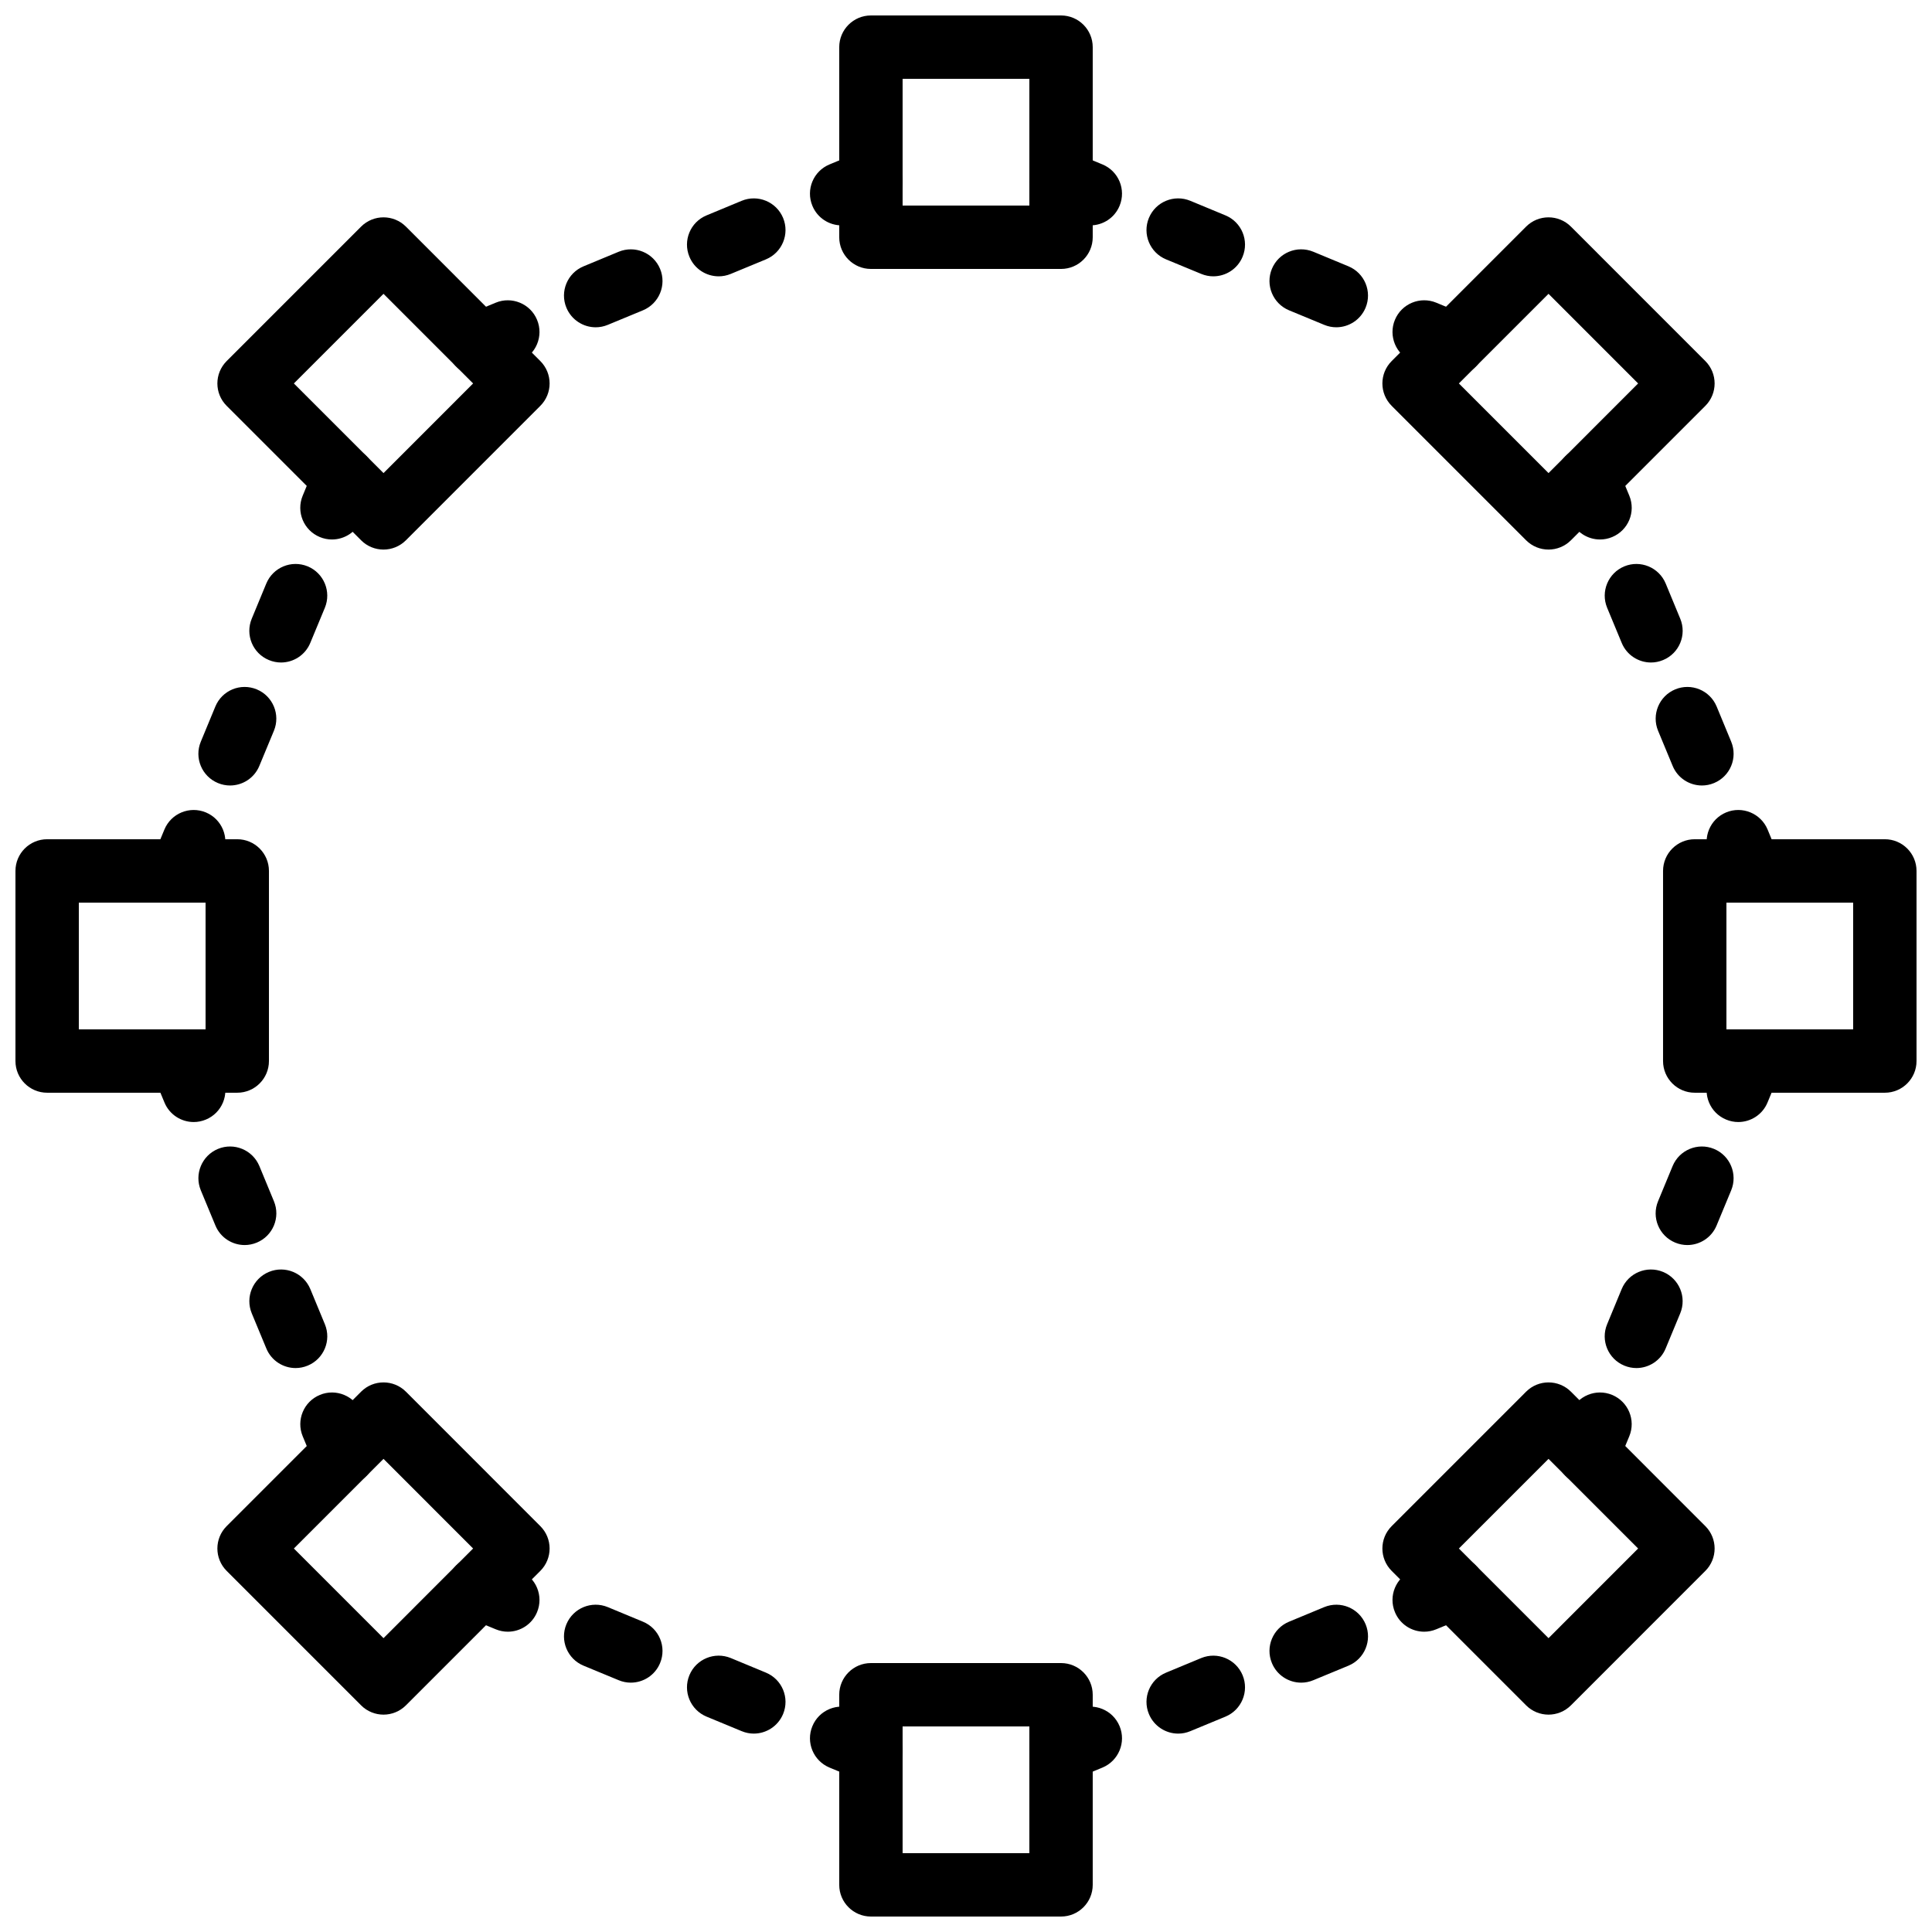 <?xml version="1.0" encoding="UTF-8"?>
<!-- Uploaded to: ICON Repo, www.iconrepo.com, Generator: ICON Repo Mixer Tools -->
<svg width="800px" height="800px" version="1.1" viewBox="144 144 512 512" xmlns="http://www.w3.org/2000/svg">
 <defs>
  <clipPath id="d">
   <path d="m366 148.09h68v67.906h-68z"/>
  </clipPath>
  <clipPath id="c">
   <path d="m366 584h68v67.902h-68z"/>
  </clipPath>
  <clipPath id="b">
   <path d="m584 366h67.902v68h-67.902z"/>
  </clipPath>
  <clipPath id="a">
   <path d="m148.09 366h67.906v68h-67.906z"/>
  </clipPath>
 </defs>
 <g clip-path="url(#d)">
  <path d="m383.2 198.48h33.59v-33.59h-33.59zm41.984 16.793h-50.379c-4.637 0-8.398-3.762-8.398-8.398v-50.379c0-4.637 3.762-8.398 8.398-8.398h50.379c4.637 0 8.398 3.762 8.398 8.398v50.379c0 4.637-3.762 8.398-8.398 8.398z" fill-rule="evenodd"/>
 </g>
 <g clip-path="url(#c)">
  <path d="m383.2 635.11h33.59v-33.586h-33.59zm41.984 16.793h-50.379c-4.637 0-8.398-3.762-8.398-8.395v-50.383c0-4.633 3.762-8.395 8.398-8.395h50.379c4.637 0 8.398 3.762 8.398 8.395v50.383c0 4.633-3.762 8.395-8.398 8.395z" fill-rule="evenodd"/>
 </g>
 <g clip-path="url(#b)">
  <path d="m601.52 416.79h33.586v-33.59h-33.586zm41.984 16.793h-50.383c-4.633 0-8.395-3.762-8.395-8.398v-50.379c0-4.637 3.762-8.398 8.395-8.398h50.383c4.633 0 8.395 3.762 8.395 8.398v50.379c0 4.637-3.762 8.398-8.395 8.398z" fill-rule="evenodd"/>
 </g>
 <g clip-path="url(#a)">
  <path d="m164.89 416.79h33.59v-33.59h-33.59zm41.984 16.793h-50.379c-4.637 0-8.398-3.762-8.398-8.398v-50.379c0-4.637 3.762-8.398 8.398-8.398h50.379c4.637 0 8.398 3.762 8.398 8.398v50.379c0 4.637-3.762 8.398-8.398 8.398z" fill-rule="evenodd"/>
 </g>
 <path d="m530.62 245.62 23.754 23.754 23.746-23.754-23.746-23.754zm23.754 44.023c-2.148 0-4.297-0.82-5.938-2.461l-35.625-35.625c-3.285-3.285-3.285-8.59 0-11.875l35.625-35.629c3.277-3.273 8.59-3.273 11.875 0l35.621 35.629c3.281 3.285 3.281 8.59 0 11.875l-35.621 35.625c-1.645 1.641-3.797 2.461-5.938 2.461z" fill-rule="evenodd"/>
 <path d="m221.88 554.37 23.754 23.758 23.746-23.758-23.746-23.754zm23.754 44.027c-2.148 0-4.301-0.824-5.938-2.461l-35.625-35.629c-3.285-3.281-3.285-8.59 0-11.871l35.625-35.629c3.277-3.273 8.59-3.273 11.875 0l35.617 35.629c3.285 3.281 3.285 8.59 0 11.871l-35.617 35.629c-1.648 1.637-3.797 2.461-5.938 2.461z" fill-rule="evenodd"/>
 <path d="m530.62 554.37 23.754 23.758 23.746-23.758-23.746-23.754zm23.754 44.027c-2.148 0-4.297-0.824-5.938-2.461l-35.625-35.629c-3.285-3.281-3.285-8.59 0-11.871l35.625-35.629c3.277-3.273 8.59-3.273 11.875 0l35.621 35.629c3.281 3.281 3.281 8.59 0 11.871l-35.621 35.629c-1.645 1.637-3.797 2.461-5.938 2.461z" fill-rule="evenodd"/>
 <path d="m221.88 245.62 23.754 23.754 23.746-23.754-23.746-23.754zm23.754 44.023c-2.148 0-4.301-0.82-5.938-2.461l-35.625-35.625c-3.285-3.285-3.285-8.59 0-11.875l35.625-35.629c3.277-3.273 8.59-3.273 11.875 0l35.617 35.629c3.285 3.285 3.285 8.59 0 11.875l-35.617 35.625c-1.648 1.641-3.797 2.461-5.938 2.461z" fill-rule="evenodd"/>
 <path d="m529.18 243.59c-1.066 0-2.16-0.207-3.211-0.645l-7.758-3.207c-4.281-1.781-6.32-6.695-4.543-10.977 1.773-4.281 6.684-6.312 10.969-4.543l7.758 3.215c4.289 1.773 6.32 6.688 4.543 10.969-1.336 3.242-4.461 5.188-7.758 5.188" fill-rule="evenodd"/>
 <path d="m465.54 217.23c-1.066 0-2.16-0.207-3.207-0.645l-9.324-3.856c-4.281-1.777-6.312-6.691-4.539-10.973 1.777-4.281 6.672-6.316 10.973-4.543l9.312 3.863c4.289 1.77 6.324 6.684 4.543 10.965-1.336 3.234-4.461 5.188-7.758 5.188m32.594 13.504c-1.074 0-2.156-0.211-3.207-0.645l-9.32-3.856c-4.281-1.781-6.312-6.691-4.543-10.977 1.773-4.281 6.668-6.312 10.977-4.543l9.312 3.863c4.281 1.773 6.32 6.684 4.543 10.969-1.344 3.231-4.469 5.188-7.762 5.188" fill-rule="evenodd"/>
 <path d="m432.94 203.73c-1.066 0-2.156-0.211-3.207-0.645l-7.758-3.207c-4.281-1.781-6.324-6.695-4.543-10.977 1.773-4.289 6.676-6.324 10.965-4.543l7.762 3.215c4.289 1.773 6.32 6.684 4.543 10.969-1.336 3.238-4.461 5.188-7.762 5.188" fill-rule="evenodd"/>
 <path d="m607.89 383.21c-3.301 0-6.426-1.949-7.758-5.191l-3.219-7.758c-1.777-4.281 0.262-9.195 4.543-10.969 4.273-1.77 9.195 0.262 10.977 4.543l3.207 7.762c1.781 4.281-0.254 9.191-4.543 10.965-1.051 0.438-2.141 0.648-3.207 0.648" fill-rule="evenodd"/>
 <path d="m581.53 319.57c-3.301 0-6.426-1.957-7.758-5.191l-3.863-9.312c-1.773-4.281 0.262-9.191 4.543-10.973 4.289-1.773 9.195 0.27 10.973 4.543l3.856 9.32c1.781 4.281-0.254 9.195-4.543 10.965-1.051 0.438-2.141 0.648-3.207 0.648m13.5 32.594c-3.297 0-6.422-1.953-7.758-5.188l-3.863-9.312c-1.77-4.281 0.262-9.195 4.543-10.973 4.293-1.781 9.195 0.258 10.977 4.539l3.856 9.32c1.777 4.285-0.262 9.195-4.543 10.969-1.051 0.438-2.144 0.645-3.211 0.645" fill-rule="evenodd"/>
 <path d="m568.03 286.97c-3.301 0-6.426-1.945-7.762-5.188l-3.215-7.758c-1.781-4.285 0.262-9.195 4.543-10.969 4.281-1.789 9.195 0.262 10.977 4.543l3.207 7.758c1.777 4.285-0.254 9.195-4.543 10.969-1.051 0.438-2.141 0.645-3.207 0.645" fill-rule="evenodd"/>
 <path d="m564.8 537.58c-1.066 0-2.16-0.207-3.211-0.645-4.289-1.773-6.32-6.684-4.543-10.969l3.211-7.758c1.77-4.289 6.684-6.32 10.973-4.543 4.281 1.773 6.324 6.684 4.543 10.969l-3.215 7.758c-1.336 3.242-4.461 5.188-7.758 5.188" fill-rule="evenodd"/>
 <path d="m591.16 473.95c-1.066 0-2.16-0.211-3.211-0.645-4.289-1.773-6.32-6.684-4.543-10.969l3.856-9.32c1.773-4.273 6.668-6.32 10.977-4.543 4.281 1.781 6.312 6.695 4.543 10.977l-3.863 9.312c-1.336 3.231-4.461 5.188-7.758 5.188m-13.504 32.598c-1.066 0-2.156-0.211-3.207-0.648-4.281-1.77-6.324-6.684-4.543-10.965l3.856-9.32c1.77-4.281 6.664-6.324 10.973-4.543 4.281 1.781 6.316 6.691 4.543 10.977l-3.863 9.309c-1.336 3.234-4.457 5.191-7.758 5.191" fill-rule="evenodd"/>
 <path d="m604.66 441.35c-1.066 0-2.16-0.211-3.207-0.648-4.293-1.77-6.324-6.684-4.543-10.965l3.207-7.758c1.781-4.285 6.691-6.316 10.973-4.543 4.285 1.77 6.324 6.684 4.543 10.965l-3.215 7.758c-1.336 3.242-4.457 5.191-7.758 5.191" fill-rule="evenodd"/>
 <path d="m425.19 616.28c-3.297 0-6.422-1.945-7.758-5.188-1.777-4.281 0.254-9.195 4.543-10.969l7.758-3.215c4.277-1.77 9.188 0.254 10.969 4.543 1.777 4.281-0.262 9.195-4.543 10.977l-7.758 3.207c-1.051 0.438-2.144 0.645-3.211 0.645" fill-rule="evenodd"/>
 <path d="m488.83 589.92c-3.301 0-6.426-1.953-7.762-5.188-1.777-4.281 0.254-9.195 4.543-10.965l9.312-3.863c4.301-1.773 9.195 0.262 10.977 4.543 1.77 4.281-0.262 9.195-4.543 10.973l-9.32 3.856c-1.051 0.438-2.141 0.645-3.207 0.645m-32.598 13.504c-3.293 0-6.414-1.957-7.758-5.188-1.781-4.285 0.258-9.195 4.543-10.969l9.309-3.863c4.293-1.77 9.195 0.262 10.977 4.543 1.773 4.285-0.262 9.195-4.543 10.977l-9.32 3.856c-1.051 0.434-2.133 0.645-3.207 0.645" fill-rule="evenodd"/>
 <path d="m521.43 576.42c-3.301 0-6.426-1.949-7.758-5.188-1.781-4.285 0.25-9.195 4.543-10.969l7.758-3.215c4.273-1.781 9.195 0.25 10.965 4.543 1.781 4.281-0.258 9.195-4.543 10.973l-7.758 3.207c-1.051 0.438-2.141 0.648-3.207 0.648" fill-rule="evenodd"/>
 <path d="m278.57 576.42c-1.066 0-2.16-0.211-3.211-0.648l-7.758-3.207c-4.281-1.777-6.32-6.691-4.543-10.973 1.773-4.293 6.684-6.324 10.969-4.543l7.758 3.215c4.289 1.773 6.324 6.684 4.543 10.969-1.336 3.238-4.461 5.188-7.758 5.188" fill-rule="evenodd"/>
 <path d="m311.17 589.92c-1.066 0-2.156-0.207-3.207-0.645l-9.32-3.856c-4.281-1.777-6.316-6.691-4.543-10.973 1.781-4.281 6.676-6.316 10.977-4.543l9.309 3.863c4.293 1.77 6.324 6.684 4.543 10.965-1.332 3.234-4.457 5.188-7.758 5.188m32.598 13.504c-1.074 0-2.16-0.211-3.207-0.645l-9.32-3.856c-4.285-1.781-6.316-6.691-4.543-10.977 1.777-4.281 6.676-6.312 10.973-4.543l9.312 3.863c4.281 1.773 6.324 6.684 4.543 10.969-1.344 3.231-4.469 5.188-7.758 5.188" fill-rule="evenodd"/>
 <path d="m374.8 616.28c-1.066 0-2.156-0.207-3.207-0.645l-7.758-3.207c-4.285-1.781-6.324-6.695-4.543-10.977 1.77-4.289 6.676-6.312 10.965-4.543l7.758 3.215c4.293 1.773 6.324 6.688 4.543 10.969-1.336 3.242-4.457 5.188-7.758 5.188" fill-rule="evenodd"/>
 <path d="m195.34 441.35c-3.301 0-6.426-1.949-7.762-5.191l-3.215-7.758c-1.781-4.281 0.262-9.195 4.543-10.965 4.281-1.773 9.195 0.258 10.977 4.543l3.207 7.758c1.777 4.281-0.254 9.195-4.543 10.965-1.051 0.438-2.141 0.648-3.207 0.648" fill-rule="evenodd"/>
 <path d="m208.84 473.95c-3.301 0-6.426-1.957-7.758-5.188l-3.863-9.312c-1.773-4.281 0.262-9.195 4.543-10.977 4.289-1.777 9.195 0.27 10.973 4.543l3.856 9.32c1.781 4.285-0.254 9.195-4.543 10.969-1.051 0.434-2.141 0.645-3.207 0.645m13.5 32.598c-3.297 0-6.422-1.957-7.758-5.191l-3.863-9.309c-1.77-4.285 0.262-9.195 4.543-10.977 4.293-1.781 9.195 0.262 10.977 4.543l3.856 9.32c1.777 4.281-0.262 9.195-4.543 10.965-1.051 0.438-2.144 0.648-3.211 0.648" fill-rule="evenodd"/>
 <path d="m235.2 537.58c-3.301 0-6.426-1.945-7.758-5.188l-3.219-7.758c-1.777-4.285 0.262-9.195 4.543-10.969 4.273-1.777 9.195 0.254 10.977 4.543l3.207 7.758c1.781 4.285-0.254 9.195-4.543 10.969-1.051 0.438-2.141 0.645-3.207 0.645" fill-rule="evenodd"/>
 <path d="m231.97 286.97c-1.066 0-2.16-0.207-3.207-0.645-4.293-1.773-6.324-6.684-4.543-10.969l3.207-7.758c1.781-4.281 6.691-6.332 10.973-4.543 4.285 1.773 6.324 6.684 4.543 10.969l-3.215 7.758c-1.336 3.242-4.457 5.188-7.758 5.188" fill-rule="evenodd"/>
 <path d="m218.47 319.57c-1.066 0-2.16-0.211-3.211-0.648-4.289-1.77-6.32-6.684-4.543-10.965l3.856-9.32c1.781-4.273 6.668-6.316 10.977-4.543 4.281 1.781 6.312 6.691 4.543 10.973l-3.863 9.312c-1.336 3.234-4.461 5.191-7.758 5.191m-13.504 32.594c-1.066 0-2.156-0.207-3.207-0.645-4.281-1.773-6.324-6.684-4.543-10.969l3.856-9.32c1.777-4.281 6.664-6.32 10.973-4.539 4.281 1.777 6.316 6.691 4.543 10.973l-3.863 9.312c-1.336 3.234-4.457 5.188-7.758 5.188" fill-rule="evenodd"/>
 <path d="m192.11 383.21c-1.066 0-2.16-0.211-3.211-0.648-4.289-1.773-6.32-6.684-4.543-10.965l3.211-7.762c1.777-4.281 6.684-6.312 10.973-4.543 4.281 1.773 6.324 6.688 4.543 10.969l-3.215 7.758c-1.336 3.242-4.461 5.191-7.758 5.191" fill-rule="evenodd"/>
 <path d="m367.05 203.73c-3.301 0-6.422-1.949-7.758-5.188-1.781-4.285 0.25-9.195 4.543-10.969l7.758-3.215c4.281-1.781 9.188 0.254 10.965 4.543 1.781 4.281-0.258 9.195-4.539 10.977l-7.762 3.207c-1.047 0.434-2.141 0.645-3.207 0.645" fill-rule="evenodd"/>
 <path d="m334.46 217.23c-3.301 0-6.426-1.953-7.758-5.188-1.781-4.281 0.25-9.195 4.543-10.965l9.309-3.863c4.293-1.773 9.195 0.262 10.977 4.543 1.77 4.281-0.262 9.195-4.543 10.973l-9.32 3.856c-1.051 0.438-2.141 0.645-3.207 0.645m-32.598 13.504c-3.293 0-6.414-1.957-7.758-5.188-1.781-4.285 0.262-9.195 4.543-10.969l9.312-3.863c4.297-1.77 9.195 0.262 10.973 4.543 1.773 4.285-0.258 9.195-4.543 10.977l-9.32 3.856c-1.047 0.434-2.133 0.645-3.207 0.645" fill-rule="evenodd"/>
 <path d="m270.82 243.59c-3.301 0-6.422-1.945-7.758-5.188-1.781-4.281 0.25-9.195 4.543-10.969l7.758-3.215c4.266-1.77 9.195 0.262 10.965 4.543 1.781 4.281-0.258 9.195-4.543 10.977l-7.758 3.207c-1.051 0.438-2.141 0.645-3.207 0.645" fill-rule="evenodd"/>
</svg>